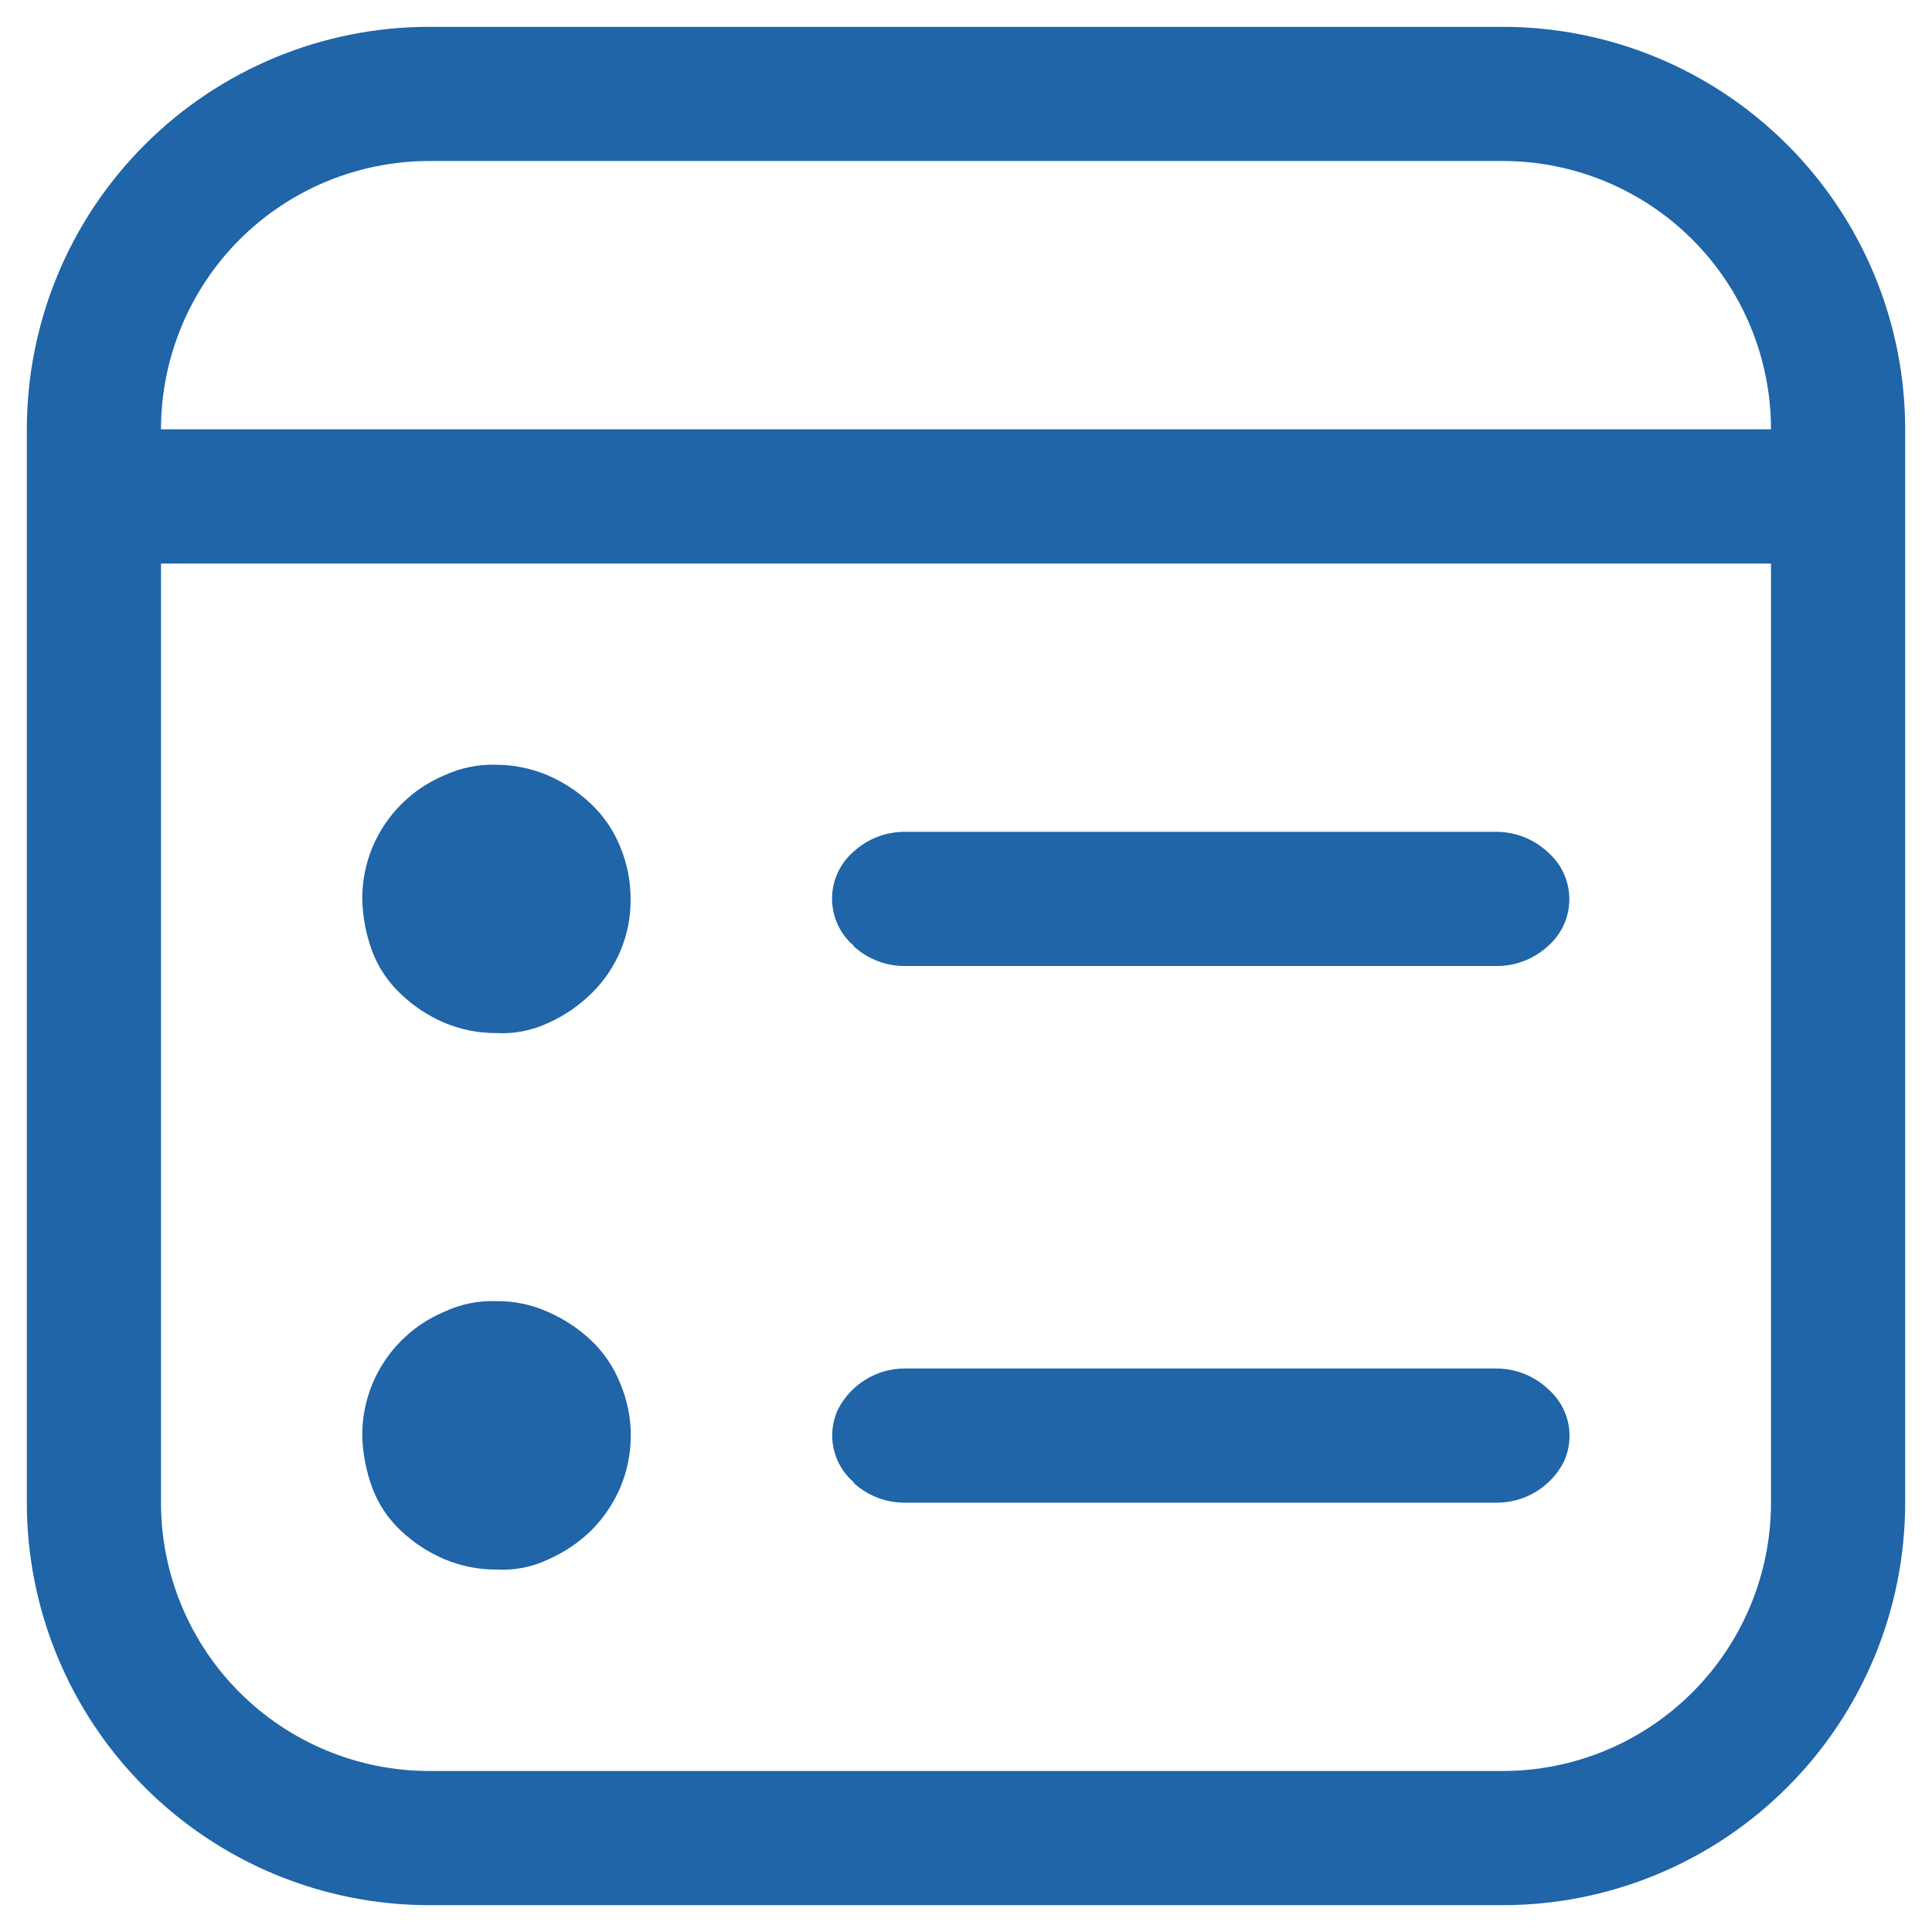 <svg width="36" height="36" viewBox="0 0 36 36" fill="none" xmlns="http://www.w3.org/2000/svg">
<path d="M6.945 15.775C6.815 16.084 6.749 16.415 6.75 16.75C6.758 17.092 6.823 17.43 6.945 17.75C7.06 18.045 7.241 18.31 7.473 18.525C7.709 18.75 7.976 18.927 8.273 19.055C8.582 19.185 8.914 19.251 9.25 19.25C9.587 19.268 9.923 19.201 10.227 19.055C10.525 18.921 10.796 18.734 11.027 18.505C11.26 18.276 11.443 18.003 11.568 17.701C11.692 17.4 11.754 17.076 11.75 16.75C11.751 16.415 11.685 16.084 11.555 15.775C11.433 15.472 11.246 15.199 11.008 14.975C10.774 14.754 10.503 14.575 10.207 14.447C9.904 14.319 9.579 14.252 9.25 14.25C8.913 14.239 8.578 14.308 8.273 14.45C7.675 14.702 7.199 15.179 6.945 15.775ZM6.945 25.773C6.815 26.081 6.749 26.413 6.75 26.747C6.758 27.089 6.824 27.426 6.945 27.745C7.06 28.042 7.24 28.308 7.473 28.525C7.709 28.747 7.976 28.922 8.273 29.05C8.582 29.181 8.914 29.248 9.25 29.247C9.587 29.266 9.923 29.199 10.227 29.052C10.527 28.919 10.794 28.738 11.027 28.508C11.252 28.279 11.428 28.018 11.555 27.725C11.686 27.416 11.754 27.084 11.754 26.749C11.754 26.413 11.686 26.081 11.555 25.773C11.433 25.468 11.246 25.194 11.008 24.97C10.774 24.75 10.503 24.572 10.207 24.445C9.907 24.309 9.58 24.241 9.25 24.245C8.913 24.232 8.578 24.301 8.273 24.445C7.674 24.698 7.198 25.174 6.945 25.773ZM16.872 18C16.515 18.005 16.168 17.872 15.905 17.63V17.62C15.779 17.512 15.678 17.377 15.609 17.226C15.54 17.075 15.504 16.911 15.504 16.745C15.504 16.579 15.54 16.415 15.609 16.264C15.678 16.113 15.779 15.978 15.905 15.87C16.169 15.627 16.516 15.495 16.875 15.5H27.875C28.234 15.498 28.581 15.634 28.843 15.88C28.968 15.989 29.069 16.123 29.138 16.274C29.207 16.425 29.242 16.589 29.242 16.755C29.242 16.921 29.207 17.085 29.138 17.236C29.069 17.387 28.968 17.521 28.843 17.63C28.579 17.872 28.233 18.005 27.875 18H16.872ZM15.905 27.63C16.169 27.873 16.516 28.006 16.875 28H27.875C28.136 28.003 28.393 27.934 28.616 27.799C28.84 27.664 29.021 27.47 29.14 27.238C29.245 27.01 29.273 26.754 29.22 26.509C29.166 26.264 29.033 26.043 28.843 25.88C28.581 25.634 28.234 25.498 27.875 25.5H16.875C16.614 25.497 16.358 25.567 16.135 25.703C15.912 25.838 15.731 26.032 15.613 26.265C15.508 26.492 15.479 26.747 15.533 26.992C15.586 27.236 15.718 27.457 15.908 27.62L15.905 27.63ZM0.5 8C0.5 6.011 1.29 4.103 2.697 2.697C4.103 1.29 6.011 0.5 8 0.5H28C29.989 0.5 31.897 1.29 33.303 2.697C34.71 4.103 35.5 6.011 35.5 8V28C35.5 29.989 34.71 31.897 33.303 33.303C31.897 34.71 29.989 35.5 28 35.5H8C6.011 35.5 4.103 34.71 2.697 33.303C1.29 31.897 0.5 29.989 0.5 28V8ZM8 3C6.674 3 5.402 3.527 4.464 4.464C3.527 5.402 3 6.674 3 8H33C33 6.674 32.473 5.402 31.535 4.464C30.598 3.527 29.326 3 28 3H8ZM33 10.5H3V28C3 29.326 3.527 30.598 4.464 31.535C5.402 32.473 6.674 33 8 33H28C29.326 33 30.598 32.473 31.535 31.535C32.473 30.598 33 29.326 33 28V10.5Z" fill="#1F65A7"/>
</svg>
